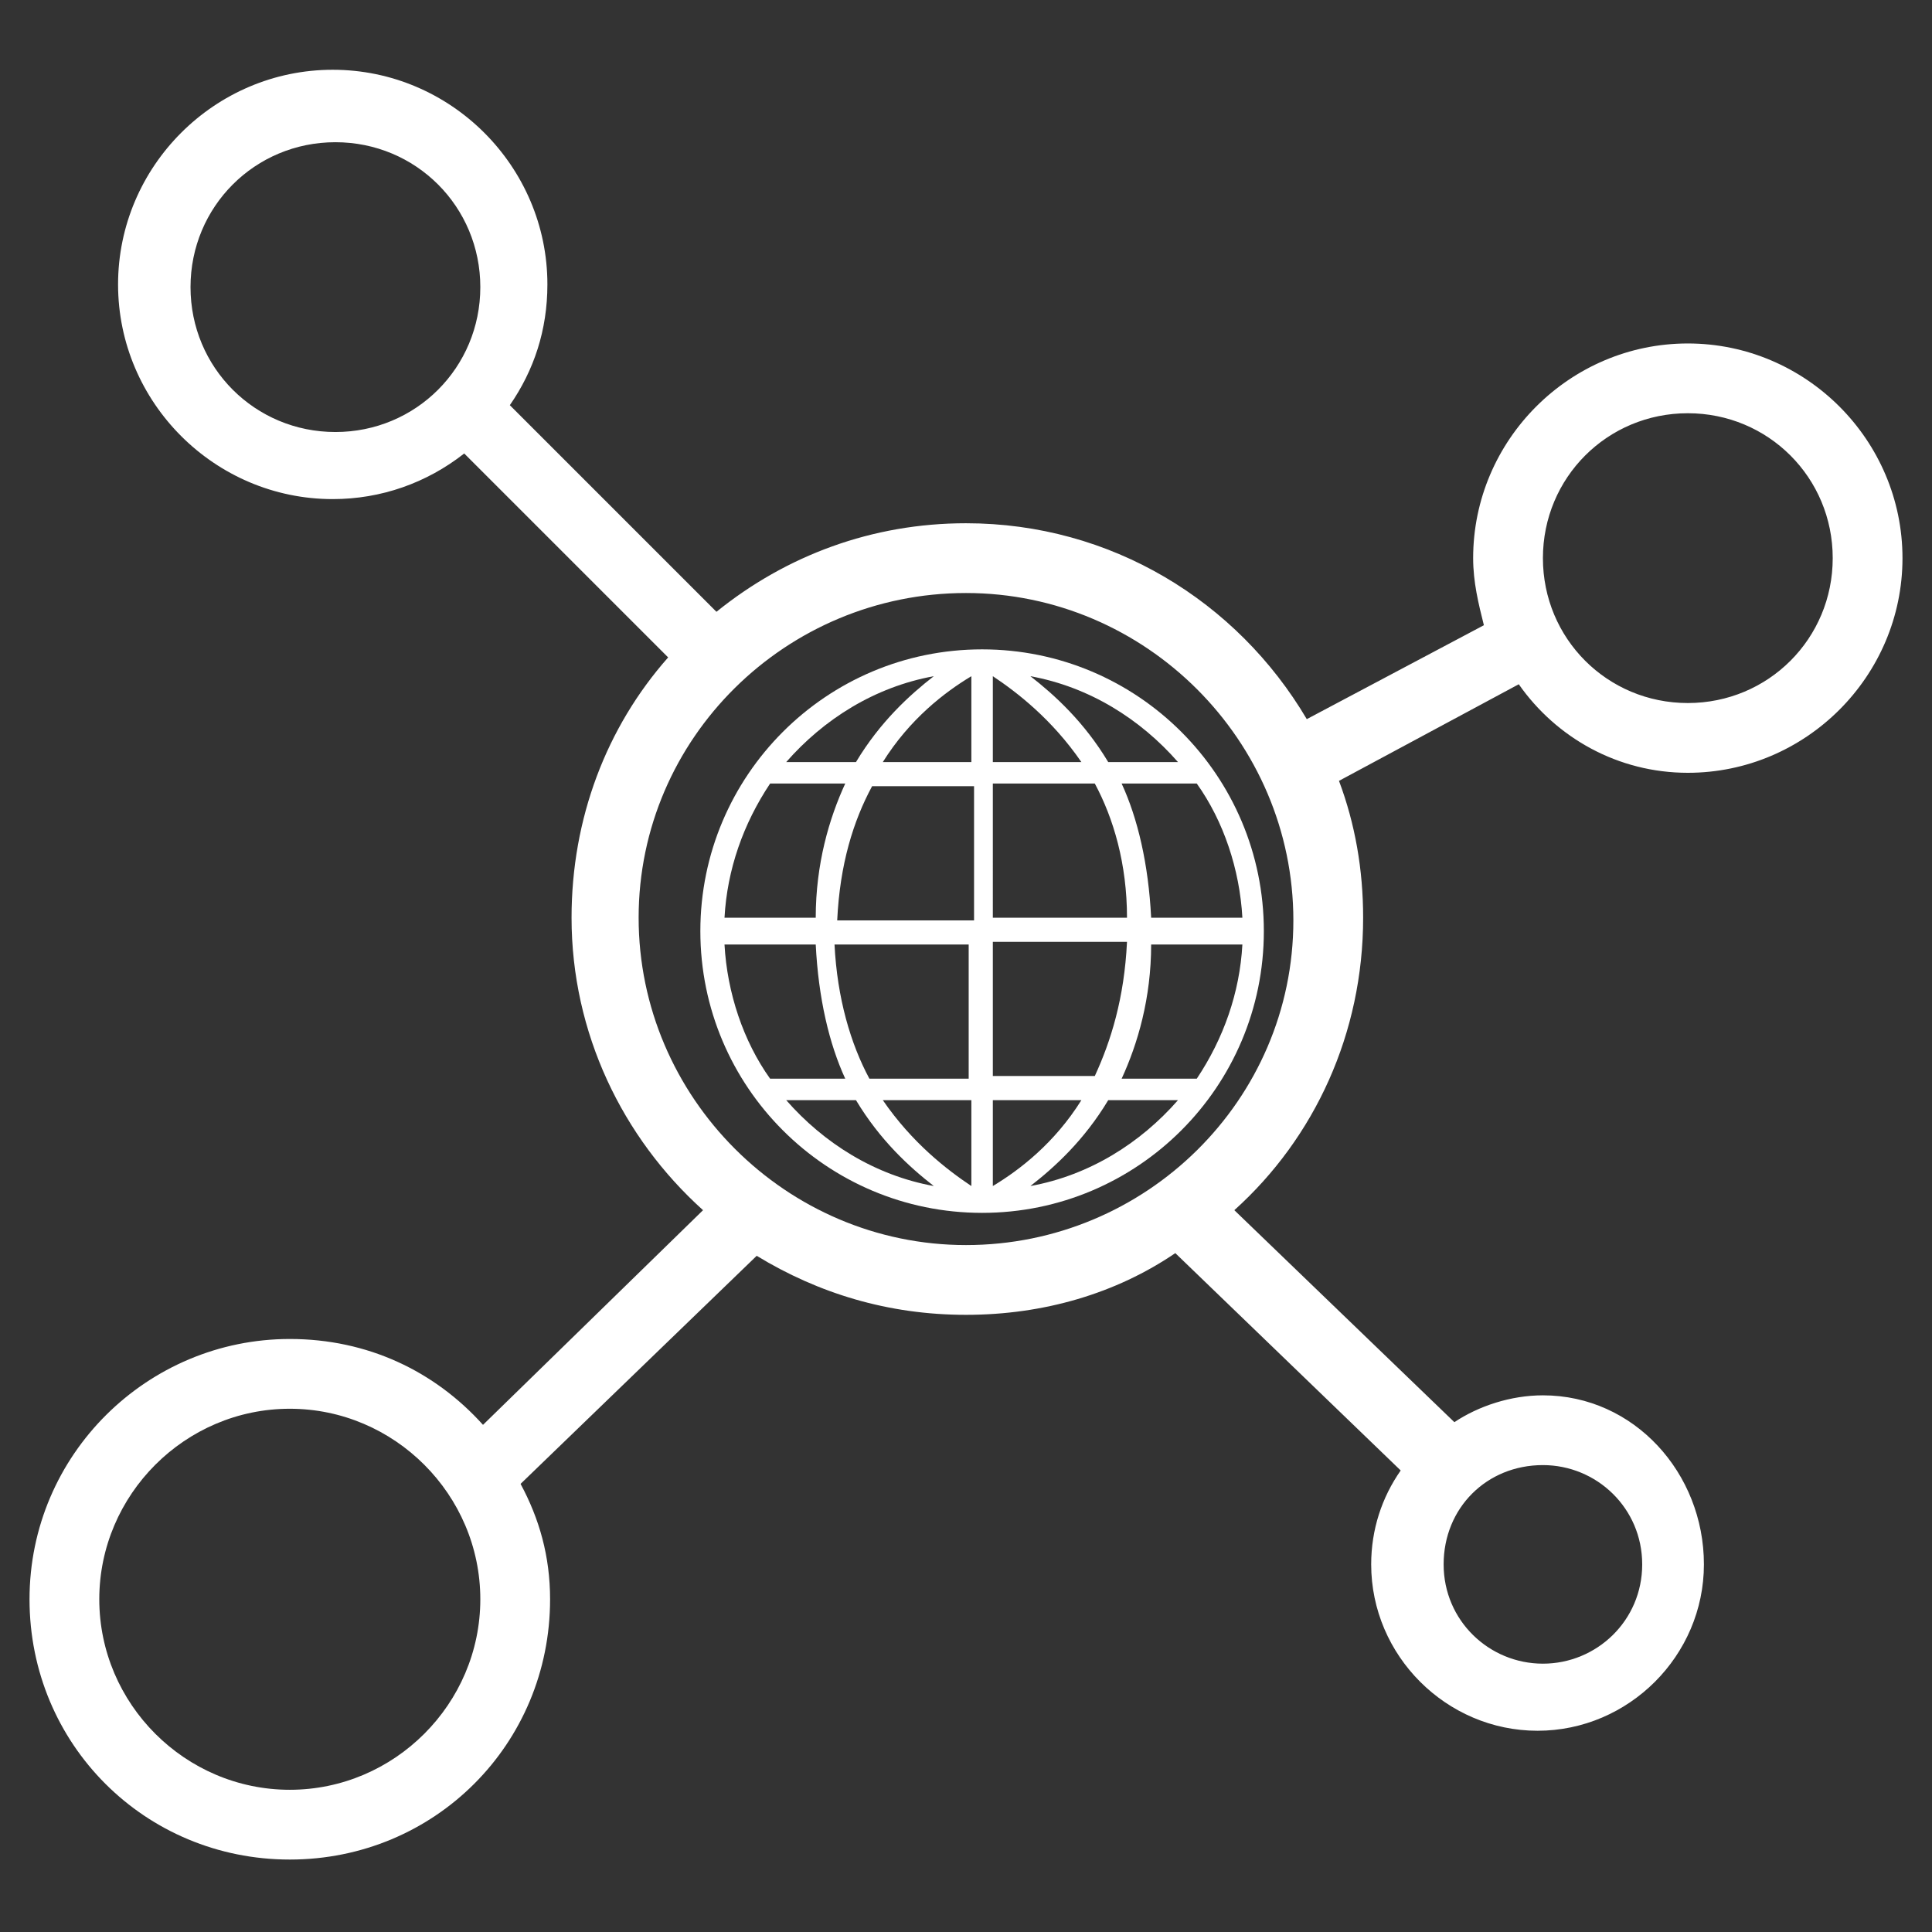 <?xml version="1.0" encoding="utf-8"?>
<!-- Generator: Adobe Illustrator 24.3.0, SVG Export Plug-In . SVG Version: 6.00 Build 0)  -->
<svg version="1.1" id="Calque_1" xmlns="http://www.w3.org/2000/svg" xmlns:xlink="http://www.w3.org/1999/xlink" x="0px" y="0px"
	 viewBox="0 0 72 72" style="enable-background:new 0 0 72 72;" xml:space="preserve">
<rect x="0" y="0" width="72" height="72" fill="#333333" stroke="none"/>
<style type="text/css">
	.st0{fill:#FFFFFF;}
</style>
<g>
	<path class="st0" d="M62.9,28.8c4.4,0,8-3.6,8-8c0-4.4-3.6-8-8-8c-4.4,0-8,3.6-8,8c0,0.9,0.2,1.7,0.4,2.5l-6.6,3.5
		c-2.6-4.4-7.3-7.3-12.7-7.3c-3.5,0-6.7,1.2-9.3,3.3l-7.7-7.7c0.9-1.3,1.4-2.8,1.4-4.5c0-4.4-3.6-8-8-8c-4.4,0-8,3.6-8,8
		c0,4.4,3.6,8,8,8c1.8,0,3.5-0.6,4.9-1.7l7.6,7.6c-2.3,2.6-3.6,6-3.6,9.7c0,4.3,1.9,8.2,4.9,10.9l-8.2,8c-1.8-2-4.3-3.2-7.2-3.2
		c-5.3,0-9.7,4.3-9.7,9.7s4.3,9.7,9.7,9.7s9.7-4.3,9.7-9.7c0-1.6-0.4-3-1.1-4.3l8.8-8.5c2.3,1.4,4.9,2.2,7.8,2.2
		c2.9,0,5.6-0.8,7.8-2.3l8.4,8.1c-0.7,1-1.1,2.2-1.1,3.5c0,3.4,2.8,6.2,6.2,6.2s6.2-2.8,6.2-6.2S60.9,52,57.5,52
		c-1.2,0-2.4,0.4-3.3,1l-8.2-7.9c3-2.7,4.8-6.6,4.8-10.9c0-1.8-0.3-3.5-0.9-5.1l6.7-3.6C58,27.5,60.3,28.8,62.9,28.8z M10.8,66.7
		c-3.9,0-7.1-3.2-7.1-7.1c0-3.9,3.2-7.1,7.1-7.1s7.1,3.2,7.1,7.1C17.9,63.5,14.7,66.7,10.8,66.7z M57.5,54.6c2,0,3.7,1.6,3.7,3.7
		S59.5,62,57.5,62s-3.7-1.6-3.7-3.7S55.4,54.6,57.5,54.6z M12.5,16.1c-3,0-5.4-2.4-5.4-5.4s2.4-5.4,5.4-5.4s5.4,2.4,5.4,5.4
		S15.5,16.1,12.5,16.1z M36,46.4c-6.7,0-12.2-5.5-12.2-12.2S29.3,22.1,36,22.1s12.2,5.5,12.2,12.2S42.7,46.4,36,46.4z M62.9,15.4
		c3,0,5.4,2.4,5.4,5.4s-2.4,5.4-5.4,5.4c-3,0-5.4-2.4-5.4-5.4S59.9,15.4,62.9,15.4z"/>
	<path class="st0" d="M36.6,24.2c-5.8,0-10.5,4.7-10.5,10.5c0,5.8,4.7,10.5,10.5,10.5c5.8,0,10.5-4.7,10.5-10.5
		C47.1,28.9,42.4,24.2,36.6,24.2z M34.8,25.2c-0.9,0.7-2,1.7-2.9,3.2h-2.6C30.7,26.8,32.6,25.6,34.8,25.2z M28.7,29.2h2.8
		c-0.6,1.3-1.1,3-1.1,5H27C27.1,32.4,27.7,30.7,28.7,29.2z M28.7,40.2c-1-1.4-1.6-3.2-1.7-5h3.4c0.1,2,0.5,3.7,1.1,5H28.7z M29.3,41
		h2.6c0.9,1.5,2,2.5,2.9,3.2C32.6,43.8,30.7,42.6,29.3,41z M36.2,44.2c-0.9-0.6-2.2-1.6-3.3-3.2h3.3V44.2z M36.2,40.2h-3.8
		c-0.7-1.3-1.2-3-1.3-5h5V40.2z M36.2,34.3h-5c0.1-2.1,0.6-3.7,1.3-5h3.8V34.3z M36.2,28.4h-3.3c1-1.6,2.3-2.6,3.3-3.2V28.4z
		 M44.6,29.2c1,1.4,1.6,3.2,1.7,5h-3.4c-0.1-2-0.5-3.7-1.1-5H44.6z M43.9,28.4h-2.6c-0.9-1.5-2-2.5-2.9-3.2
		C40.6,25.6,42.5,26.8,43.9,28.4z M37,25.2c0.9,0.6,2.2,1.6,3.3,3.2H37V25.2z M37,29.2h3.8c0.7,1.3,1.2,3,1.2,5h-5V29.2z M37,35.1h5
		c-0.1,2.1-0.6,3.7-1.2,5H37V35.1z M37,41h3.3c-1,1.6-2.3,2.6-3.3,3.2V41z M38.4,44.2c0.9-0.7,2-1.7,2.9-3.2h2.6
		C42.5,42.6,40.6,43.8,38.4,44.2z M44.6,40.2h-2.8c0.6-1.3,1.1-3,1.1-5h3.4C46.2,37,45.6,38.7,44.6,40.2z"/>
</g>
</svg>
